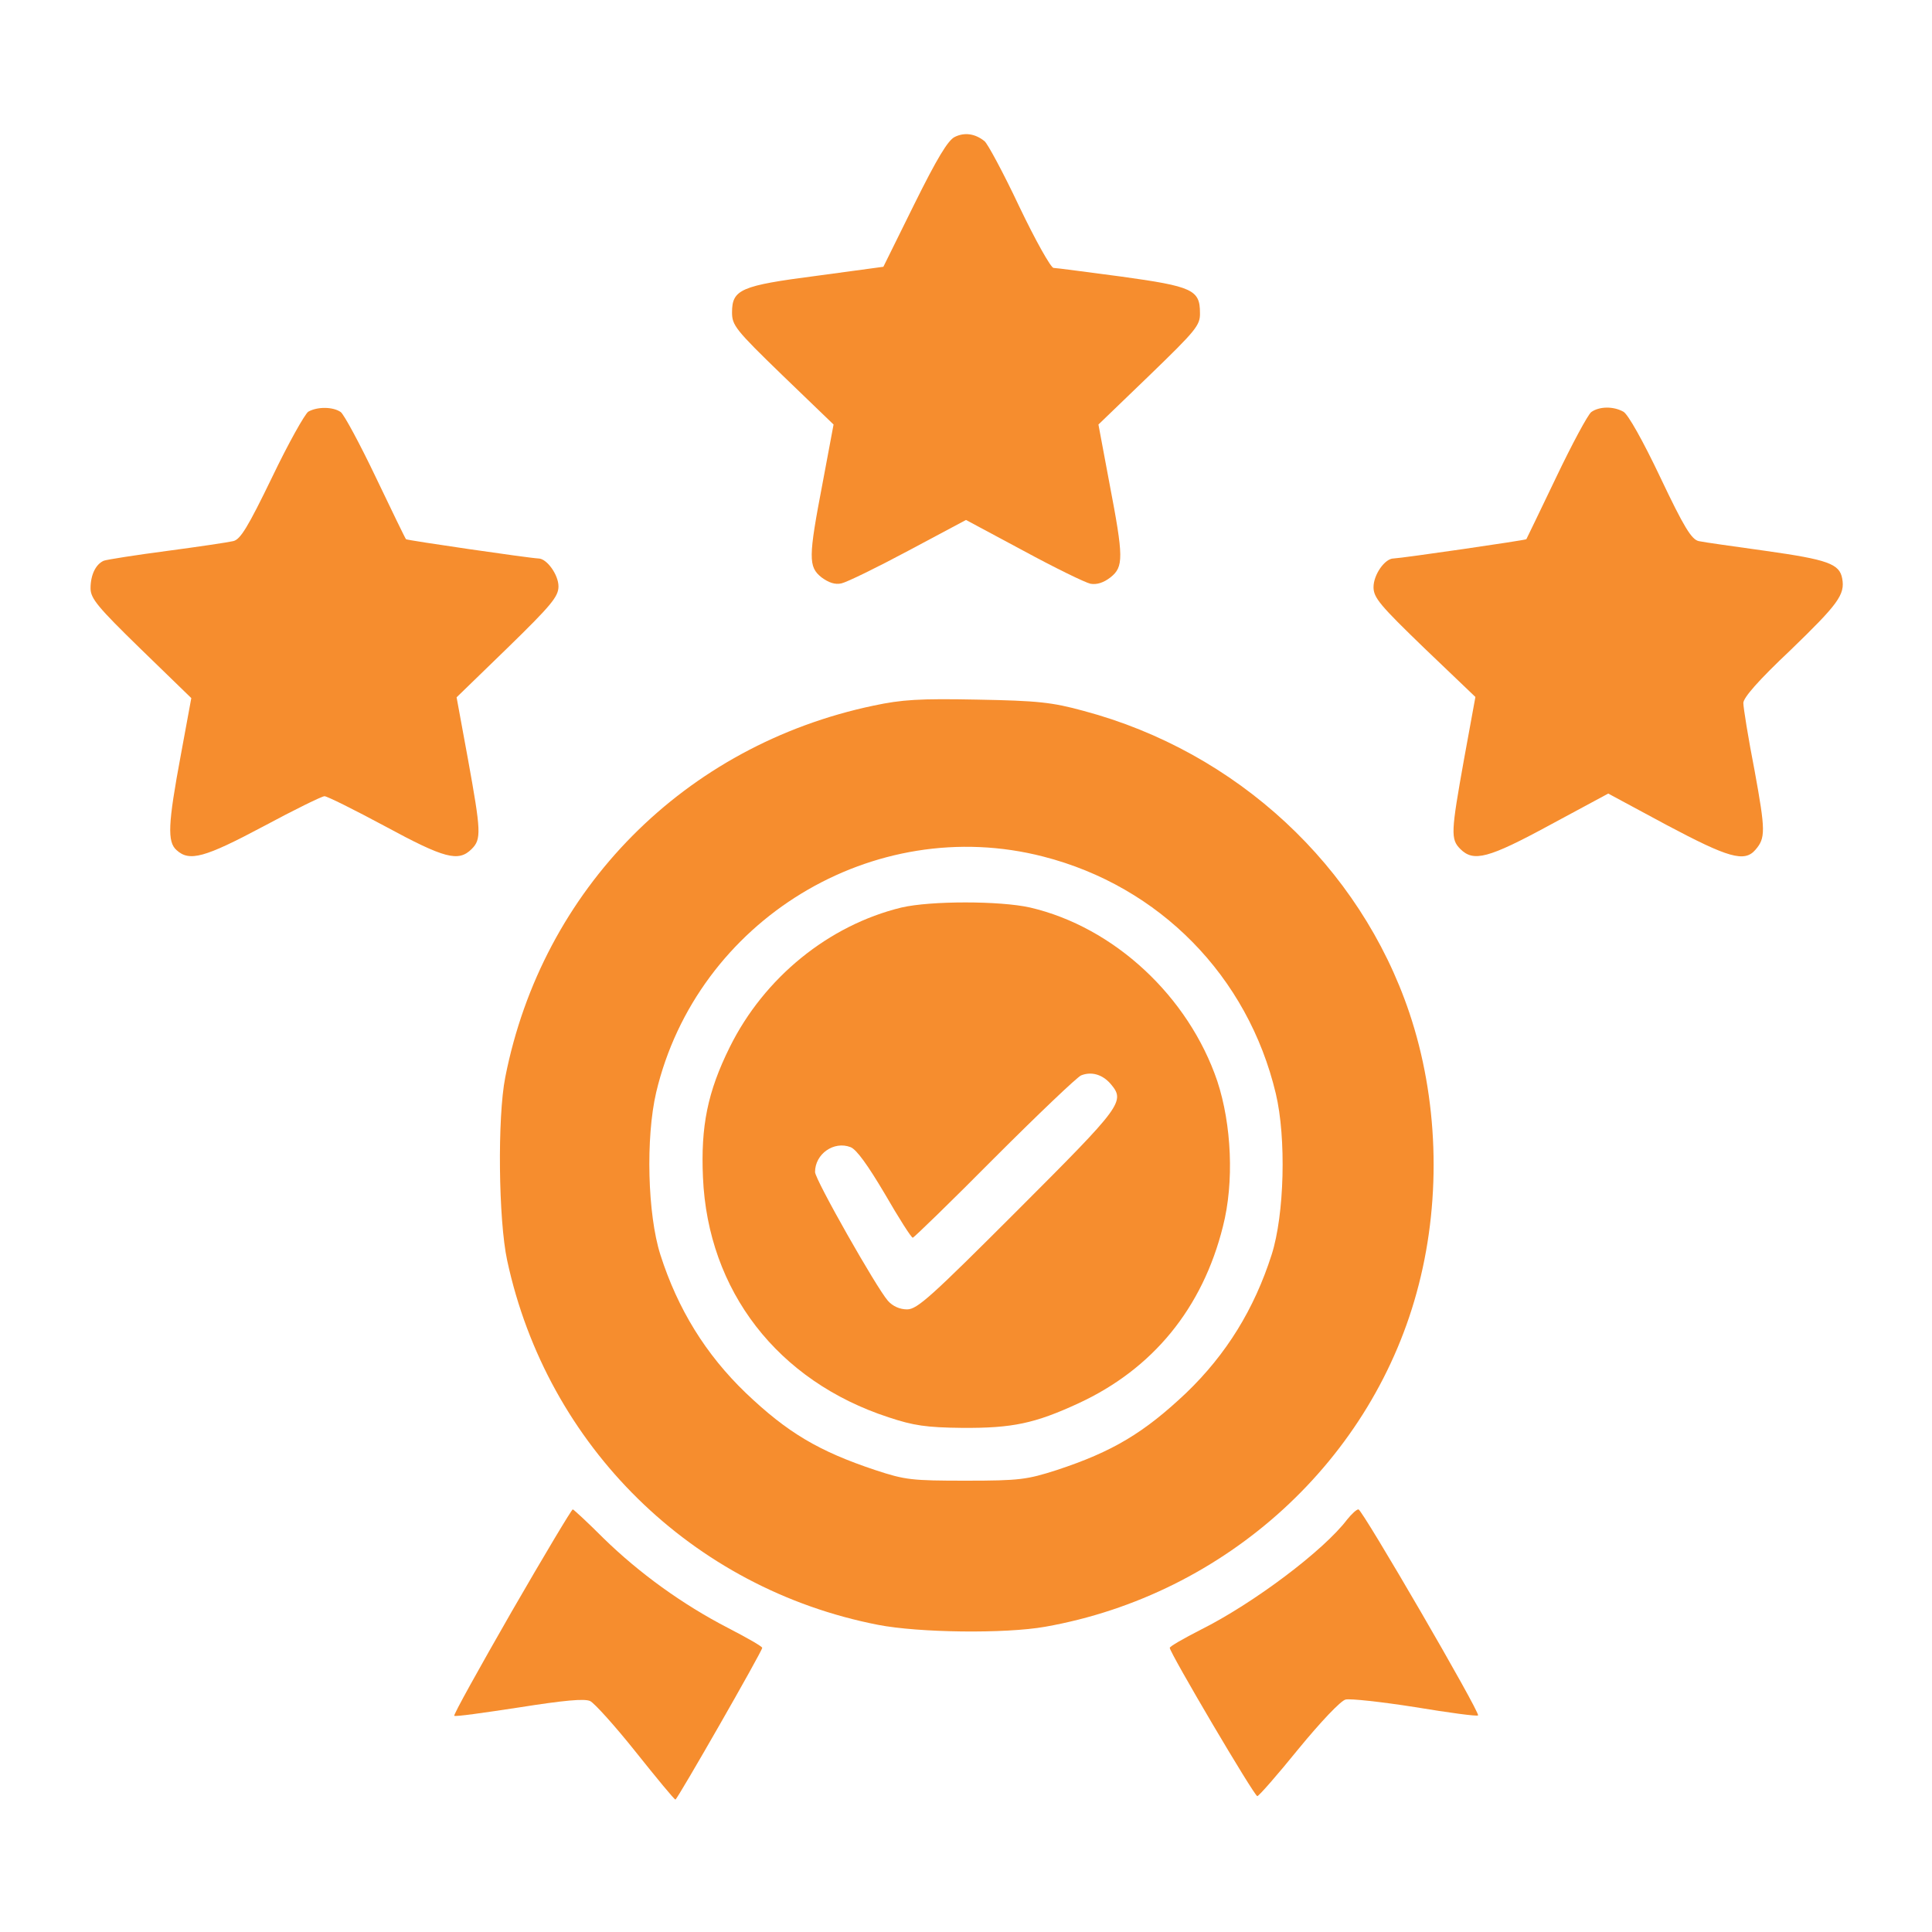 <svg width="60" height="60" viewBox="0 0 60 60" fill="none" xmlns="http://www.w3.org/2000/svg">
<path d="M29.648 4.254C29.438 4.359 29.098 4.922 28.395 6.34L27.434 8.285L25.359 8.566C23.004 8.871 22.734 8.988 22.734 9.703C22.734 10.102 22.84 10.242 24.305 11.66L25.887 13.184L25.547 15C25.102 17.32 25.102 17.602 25.512 17.93C25.734 18.094 25.934 18.164 26.133 18.117C26.297 18.082 27.234 17.625 28.219 17.098L30 16.148L31.793 17.109C32.766 17.637 33.703 18.094 33.867 18.129C34.066 18.164 34.277 18.094 34.488 17.93C34.898 17.602 34.898 17.32 34.453 15L34.113 13.184L35.695 11.66C37.148 10.254 37.277 10.102 37.266 9.715C37.266 9 37.031 8.895 34.828 8.59C33.75 8.449 32.801 8.32 32.719 8.32C32.637 8.32 32.156 7.465 31.652 6.41C31.16 5.367 30.668 4.453 30.574 4.383C30.281 4.148 29.953 4.102 29.648 4.254Z" fill="#F68D2E"/>
<path d="M9.574 12.785C9.469 12.855 8.953 13.77 8.449 14.824C7.699 16.371 7.465 16.758 7.242 16.805C7.102 16.84 6.164 16.98 5.191 17.109C4.207 17.238 3.316 17.379 3.223 17.414C2.977 17.52 2.812 17.848 2.812 18.27C2.812 18.586 3.035 18.855 4.371 20.156L5.941 21.68L5.613 23.461C5.215 25.594 5.191 26.145 5.484 26.402C5.883 26.766 6.352 26.637 8.18 25.664C9.141 25.148 9.996 24.727 10.078 24.727C10.16 24.727 11.004 25.148 11.965 25.664C13.805 26.66 14.238 26.777 14.648 26.367C14.953 26.062 14.941 25.828 14.531 23.566L14.18 21.656L15.762 20.121C17.121 18.797 17.344 18.527 17.344 18.211C17.344 17.848 16.98 17.344 16.723 17.344C16.43 17.332 12.645 16.781 12.609 16.746C12.586 16.723 12.164 15.855 11.672 14.824C11.18 13.793 10.688 12.879 10.582 12.797C10.348 12.633 9.867 12.621 9.574 12.785Z" fill="#F68D2E"/>
<path d="M49.418 12.797C49.312 12.879 48.82 13.793 48.328 14.824C47.836 15.855 47.414 16.723 47.402 16.746C47.355 16.781 43.559 17.332 43.277 17.344C43.008 17.344 42.656 17.848 42.656 18.234C42.656 18.562 42.855 18.797 44.238 20.133L45.82 21.645L45.469 23.566C45.059 25.852 45.047 26.062 45.352 26.367C45.762 26.777 46.219 26.66 48.141 25.617L49.945 24.645L51.773 25.629C53.672 26.637 54.176 26.789 54.516 26.391C54.832 26.027 54.832 25.805 54.492 23.941C54.293 22.922 54.141 21.973 54.141 21.832C54.141 21.668 54.609 21.129 55.605 20.191C57.082 18.762 57.305 18.469 57.211 17.965C57.129 17.508 56.754 17.379 54.844 17.109C53.848 16.969 52.91 16.84 52.758 16.805C52.535 16.758 52.301 16.383 51.562 14.824C51.023 13.688 50.555 12.855 50.414 12.785C50.098 12.609 49.664 12.621 49.418 12.797Z" fill="#F68D2E"/>
<path d="M27.128 21.914C21.269 23.145 16.84 27.609 15.691 33.457C15.445 34.699 15.48 37.887 15.75 39.141C16.992 44.918 21.503 49.336 27.269 50.461C28.535 50.707 31.207 50.742 32.461 50.52C38.086 49.523 42.679 45.328 44.062 39.891C44.765 37.148 44.66 34.102 43.769 31.453C42.234 26.895 38.402 23.344 33.656 22.078C32.672 21.808 32.226 21.762 30.351 21.727C28.547 21.691 28.008 21.727 27.128 21.914ZM32.402 26.602C36.011 27.527 38.754 30.316 39.621 33.961C39.949 35.332 39.89 37.723 39.492 38.965C38.953 40.652 38.086 42.059 36.843 43.254C35.531 44.496 34.558 45.082 32.812 45.656C31.898 45.949 31.664 45.984 30 45.984C28.312 45.984 28.113 45.961 27.187 45.656C25.429 45.07 24.457 44.496 23.156 43.254C21.914 42.059 21.047 40.652 20.508 38.965C20.109 37.711 20.05 35.332 20.378 33.926C21.644 28.582 27.128 25.242 32.402 26.602Z" fill="#F68D2E"/>
<path d="M27.995 28.184C25.733 28.734 23.73 30.363 22.663 32.52C21.972 33.914 21.761 34.98 21.831 36.562C21.983 40.09 24.151 42.891 27.597 44.016C28.37 44.273 28.769 44.332 29.882 44.344C31.452 44.355 32.144 44.203 33.491 43.582C35.8 42.516 37.347 40.629 37.98 38.086C38.331 36.715 38.249 34.922 37.804 33.574C36.913 30.949 34.605 28.793 31.991 28.184C31.054 27.973 28.898 27.973 27.995 28.184ZM34.487 33.656C34.956 34.207 34.862 34.324 31.605 37.582C28.921 40.266 28.487 40.664 28.171 40.664C27.948 40.664 27.726 40.57 27.573 40.395C27.222 39.996 25.312 36.633 25.312 36.398C25.312 35.836 25.898 35.426 26.413 35.625C26.601 35.695 26.952 36.188 27.48 37.078C27.913 37.828 28.3 38.438 28.347 38.438C28.382 38.438 29.53 37.324 30.878 35.965C32.237 34.605 33.444 33.457 33.573 33.398C33.89 33.27 34.23 33.363 34.487 33.656Z" fill="#F68D2E"/>
<path d="M15.89 50.051C14.882 51.809 14.073 53.262 14.108 53.285C14.132 53.32 15.034 53.191 16.112 53.027C17.519 52.805 18.151 52.746 18.327 52.828C18.456 52.887 19.101 53.602 19.745 54.41C20.39 55.219 20.941 55.887 20.976 55.887C21.034 55.887 23.671 51.281 23.671 51.176C23.671 51.129 23.191 50.859 22.605 50.555C21.198 49.828 19.851 48.855 18.737 47.766C18.245 47.273 17.812 46.875 17.788 46.875C17.753 46.875 16.898 48.305 15.89 50.051Z" fill="#F68D2E"/>
<path d="M41.836 47.191C41.109 48.152 38.93 49.793 37.289 50.613C36.762 50.883 36.328 51.129 36.328 51.176C36.328 51.328 38.953 55.781 39.047 55.781C39.094 55.781 39.668 55.125 40.324 54.316C41.016 53.473 41.637 52.816 41.789 52.781C41.93 52.746 42.902 52.852 43.945 53.016C45 53.191 45.879 53.309 45.902 53.273C45.984 53.203 42.305 46.875 42.188 46.875C42.129 46.875 41.977 47.016 41.836 47.191Z" fill="#F68D2E"/>
</svg>
